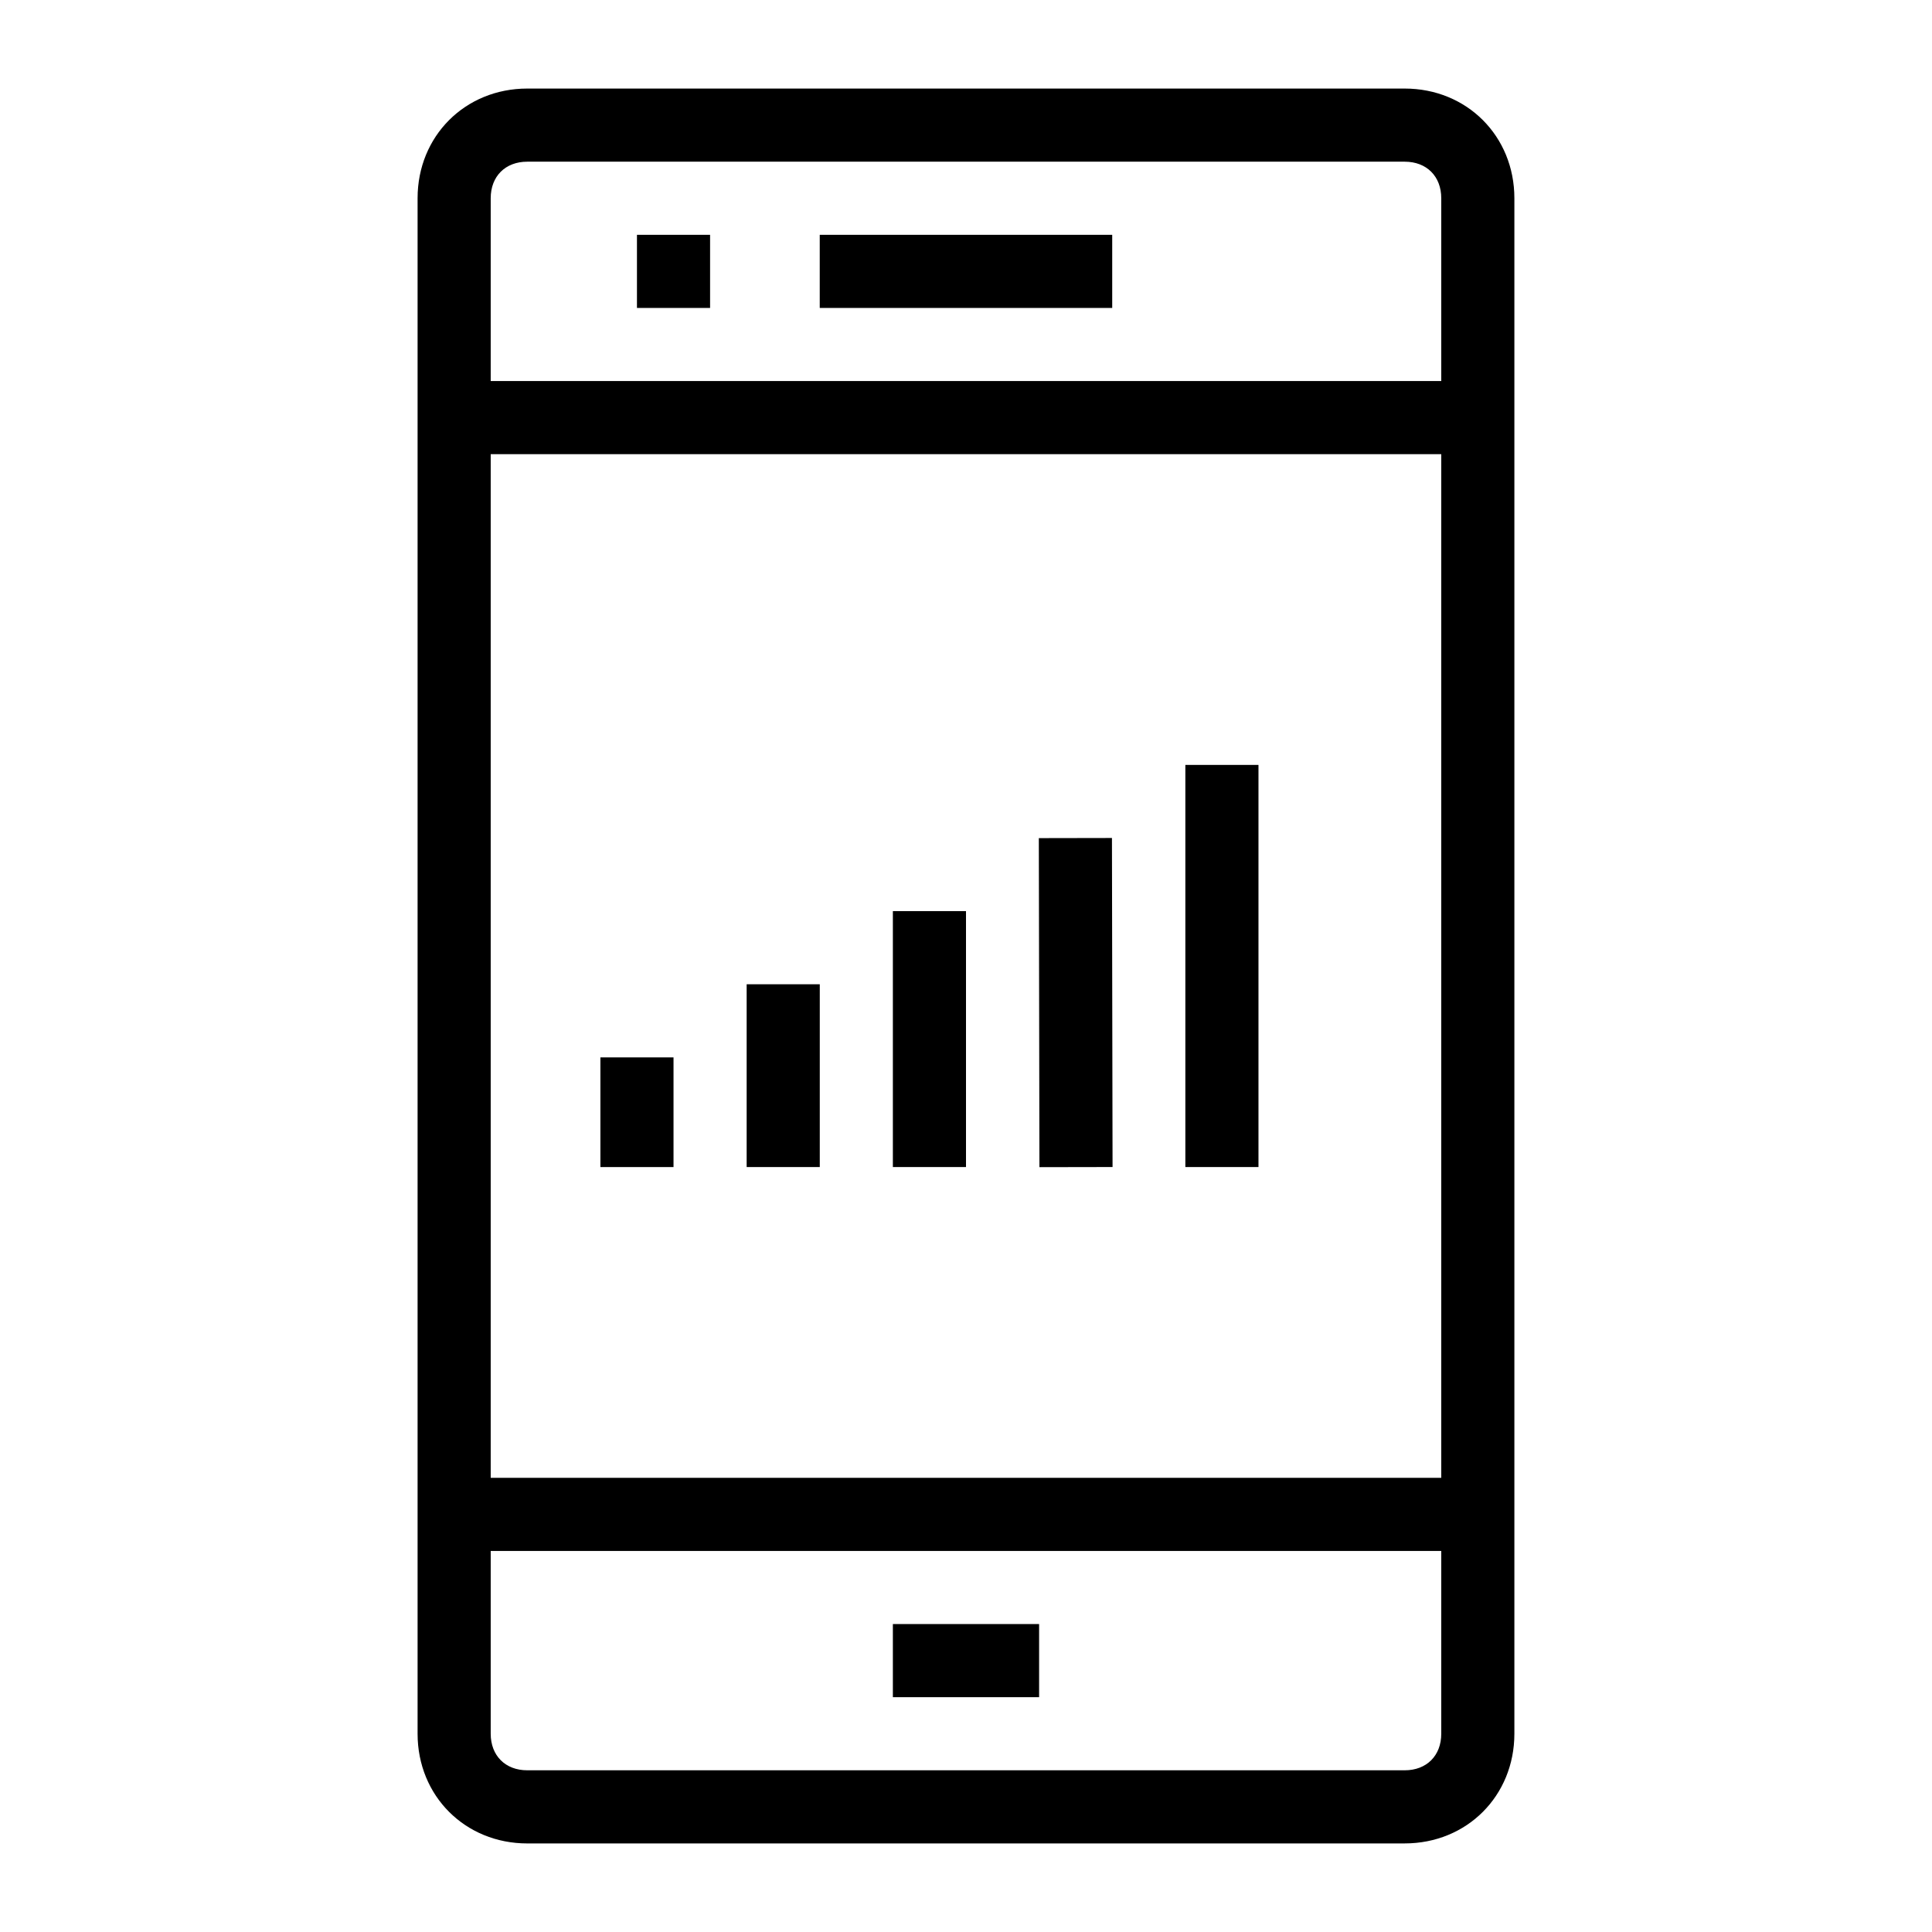 <?xml version="1.0" encoding="UTF-8"?>
<!-- Uploaded to: ICON Repo, www.iconrepo.com, Generator: ICON Repo Mixer Tools -->
<svg fill="#000000" width="800px" height="800px" version="1.1" viewBox="144 144 512 512" xmlns="http://www.w3.org/2000/svg">
 <g>
  <path d="m516.26 632.53h-232.53c-16.469 0-29.066-12.594-29.066-29.066v-406.93c0-16.469 12.594-29.066 29.066-29.066h232.53c16.469 0 29.066 12.594 29.066 29.066v406.92c0 16.473-12.594 29.07-29.066 29.07zm-232.53-445.68c-5.812 0-9.688 3.875-9.688 9.688v406.92c0 5.812 3.875 9.688 9.688 9.688h232.53c5.812 0 9.688-3.875 9.688-9.688v-406.92c0-5.812-3.875-9.688-9.688-9.688z"/>
  <path d="m361.24 206.23h77.508v19.379h-77.508z"/>
  <path d="m380.62 574.39h38.754v19.379h-38.754z"/>
  <path d="m264.36 535.64h271.28v19.379h-271.28z"/>
  <path d="m264.36 244.98h271.28v19.379h-271.28z"/>
  <path d="m303.11 424.22h19.379v29.066h-19.379z"/>
  <path d="m341.87 404.84h19.379v48.441h-19.379z"/>
  <path d="m380.62 385.46h19.379v67.82h-19.379z"/>
  <path d="m419.3 366.11 19.379-0.035 0.16 87.199-19.379 0.035z"/>
  <path d="m458.13 346.71h19.379v106.57h-19.379z"/>
  <path d="m312.8 206.23h19.379v19.379h-19.379z"/>
 </g>
</svg>